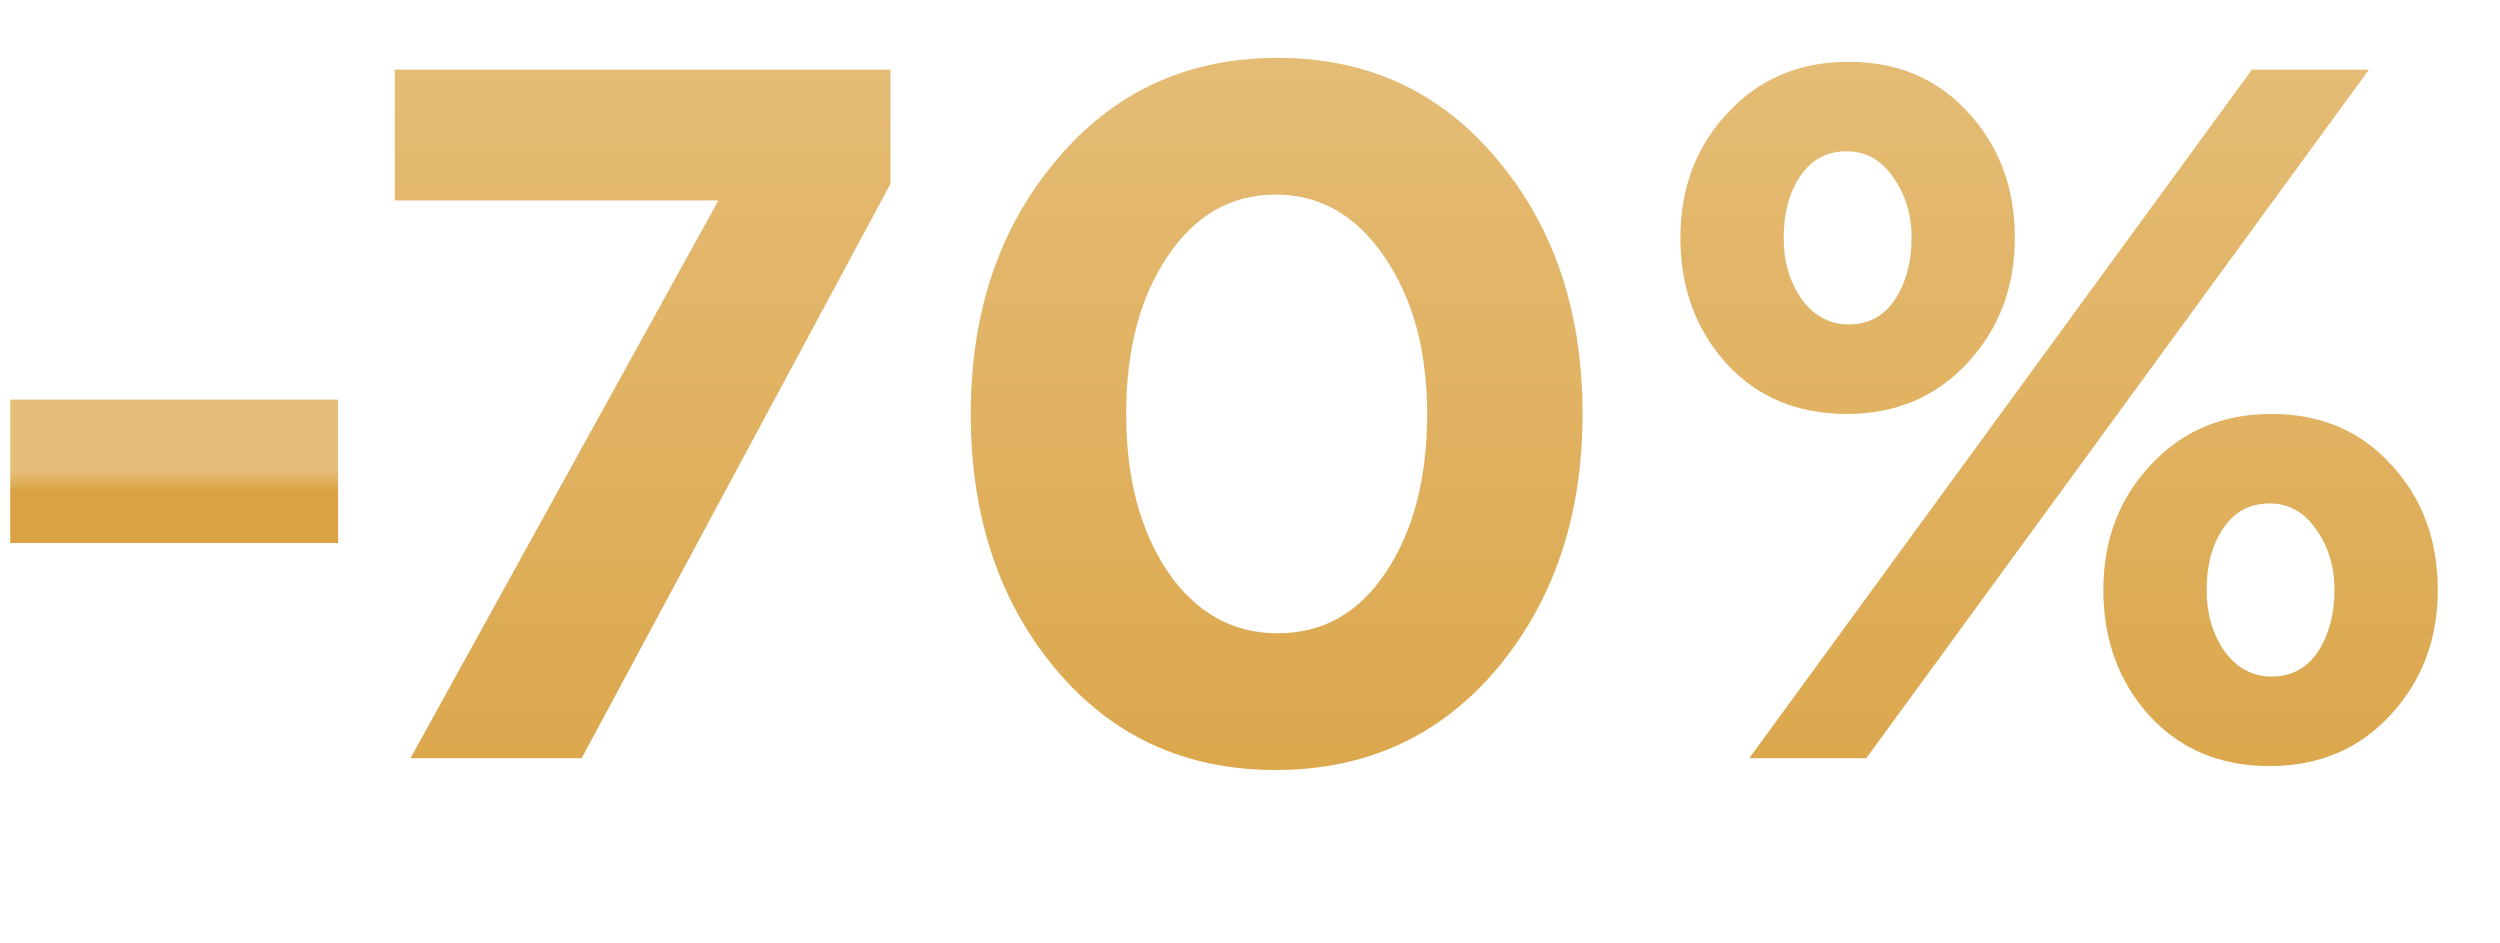 <?xml version="1.0" encoding="UTF-8"?> <svg xmlns="http://www.w3.org/2000/svg" width="122" height="46" viewBox="0 0 122 46" fill="none"> <path d="M20.032 37L35.056 9.784H19.264V3.4H43.456V8.968L28.384 37H20.032ZM73.053 32.632C70.269 35.928 66.669 37.576 62.253 37.576C57.837 37.576 54.253 35.928 51.501 32.632C48.749 29.336 47.373 25.192 47.373 20.2C47.373 15.24 48.765 11.112 51.549 7.816C54.333 4.488 57.933 2.824 62.349 2.824C66.733 2.824 70.301 4.472 73.053 7.768C75.837 11.064 77.229 15.208 77.229 20.2C77.229 25.16 75.837 29.304 73.053 32.632ZM56.973 27.88C58.349 29.896 60.141 30.904 62.349 30.904C64.557 30.904 66.317 29.912 67.629 27.928C68.973 25.912 69.645 23.336 69.645 20.2C69.645 17.128 68.957 14.584 67.581 12.568C66.205 10.52 64.429 9.496 62.253 9.496C60.077 9.496 58.317 10.504 56.973 12.52C55.629 14.504 54.957 17.064 54.957 20.2C54.957 23.304 55.629 25.864 56.973 27.88ZM96.02 17.704C94.484 19.368 92.516 20.2 90.116 20.2C87.716 20.2 85.764 19.384 84.26 17.752C82.756 16.088 82.004 14.04 82.004 11.608C82.004 9.176 82.772 7.144 84.308 5.512C85.844 3.848 87.812 3.016 90.212 3.016C92.612 3.016 94.564 3.848 96.068 5.512C97.572 7.144 98.324 9.176 98.324 11.608C98.324 14.008 97.556 16.04 96.02 17.704ZM85.364 37L109.892 3.4H115.604L91.076 37H85.364ZM116.66 34.888C115.124 36.552 113.156 37.384 110.756 37.384C108.356 37.384 106.404 36.568 104.9 34.936C103.396 33.272 102.644 31.224 102.644 28.792C102.644 26.36 103.412 24.328 104.948 22.696C106.484 21.032 108.452 20.2 110.852 20.2C113.252 20.2 115.204 21.032 116.708 22.696C118.212 24.328 118.964 26.36 118.964 28.792C118.964 31.192 118.196 33.224 116.66 34.888ZM90.212 15.832C91.172 15.832 91.924 15.432 92.468 14.632C93.012 13.8 93.284 12.792 93.284 11.608C93.284 10.456 92.98 9.464 92.372 8.632C91.796 7.8 91.044 7.384 90.116 7.384C89.156 7.384 88.404 7.784 87.86 8.584C87.316 9.384 87.044 10.392 87.044 11.608C87.044 12.76 87.332 13.752 87.908 14.584C88.516 15.416 89.284 15.832 90.212 15.832ZM110.852 33.016C111.812 33.016 112.564 32.616 113.108 31.816C113.652 30.984 113.924 29.976 113.924 28.792C113.924 27.64 113.62 26.648 113.012 25.816C112.436 24.984 111.684 24.568 110.756 24.568C109.796 24.568 109.044 24.968 108.5 25.768C107.956 26.568 107.684 27.576 107.684 28.792C107.684 29.944 107.972 30.936 108.548 31.768C109.156 32.6 109.924 33.016 110.852 33.016Z" fill="url(#paint0_linear_2578_145)"></path> <path d="M4 23H13" stroke="url(#paint1_linear_2578_145)" stroke-width="7" stroke-linecap="square"></path> <defs> <linearGradient id="paint0_linear_2578_145" x1="69" y1="0" x2="69" y2="46" gradientUnits="userSpaceOnUse"> <stop stop-color="#E5BE79"></stop> <stop offset="1" stop-color="#DAA243"></stop> </linearGradient> <linearGradient id="paint1_linear_2578_145" x1="8.5" y1="23" x2="8.5" y2="24" gradientUnits="userSpaceOnUse"> <stop stop-color="#E5BE79"></stop> <stop offset="1" stop-color="#DAA243"></stop> </linearGradient> </defs> </svg> 